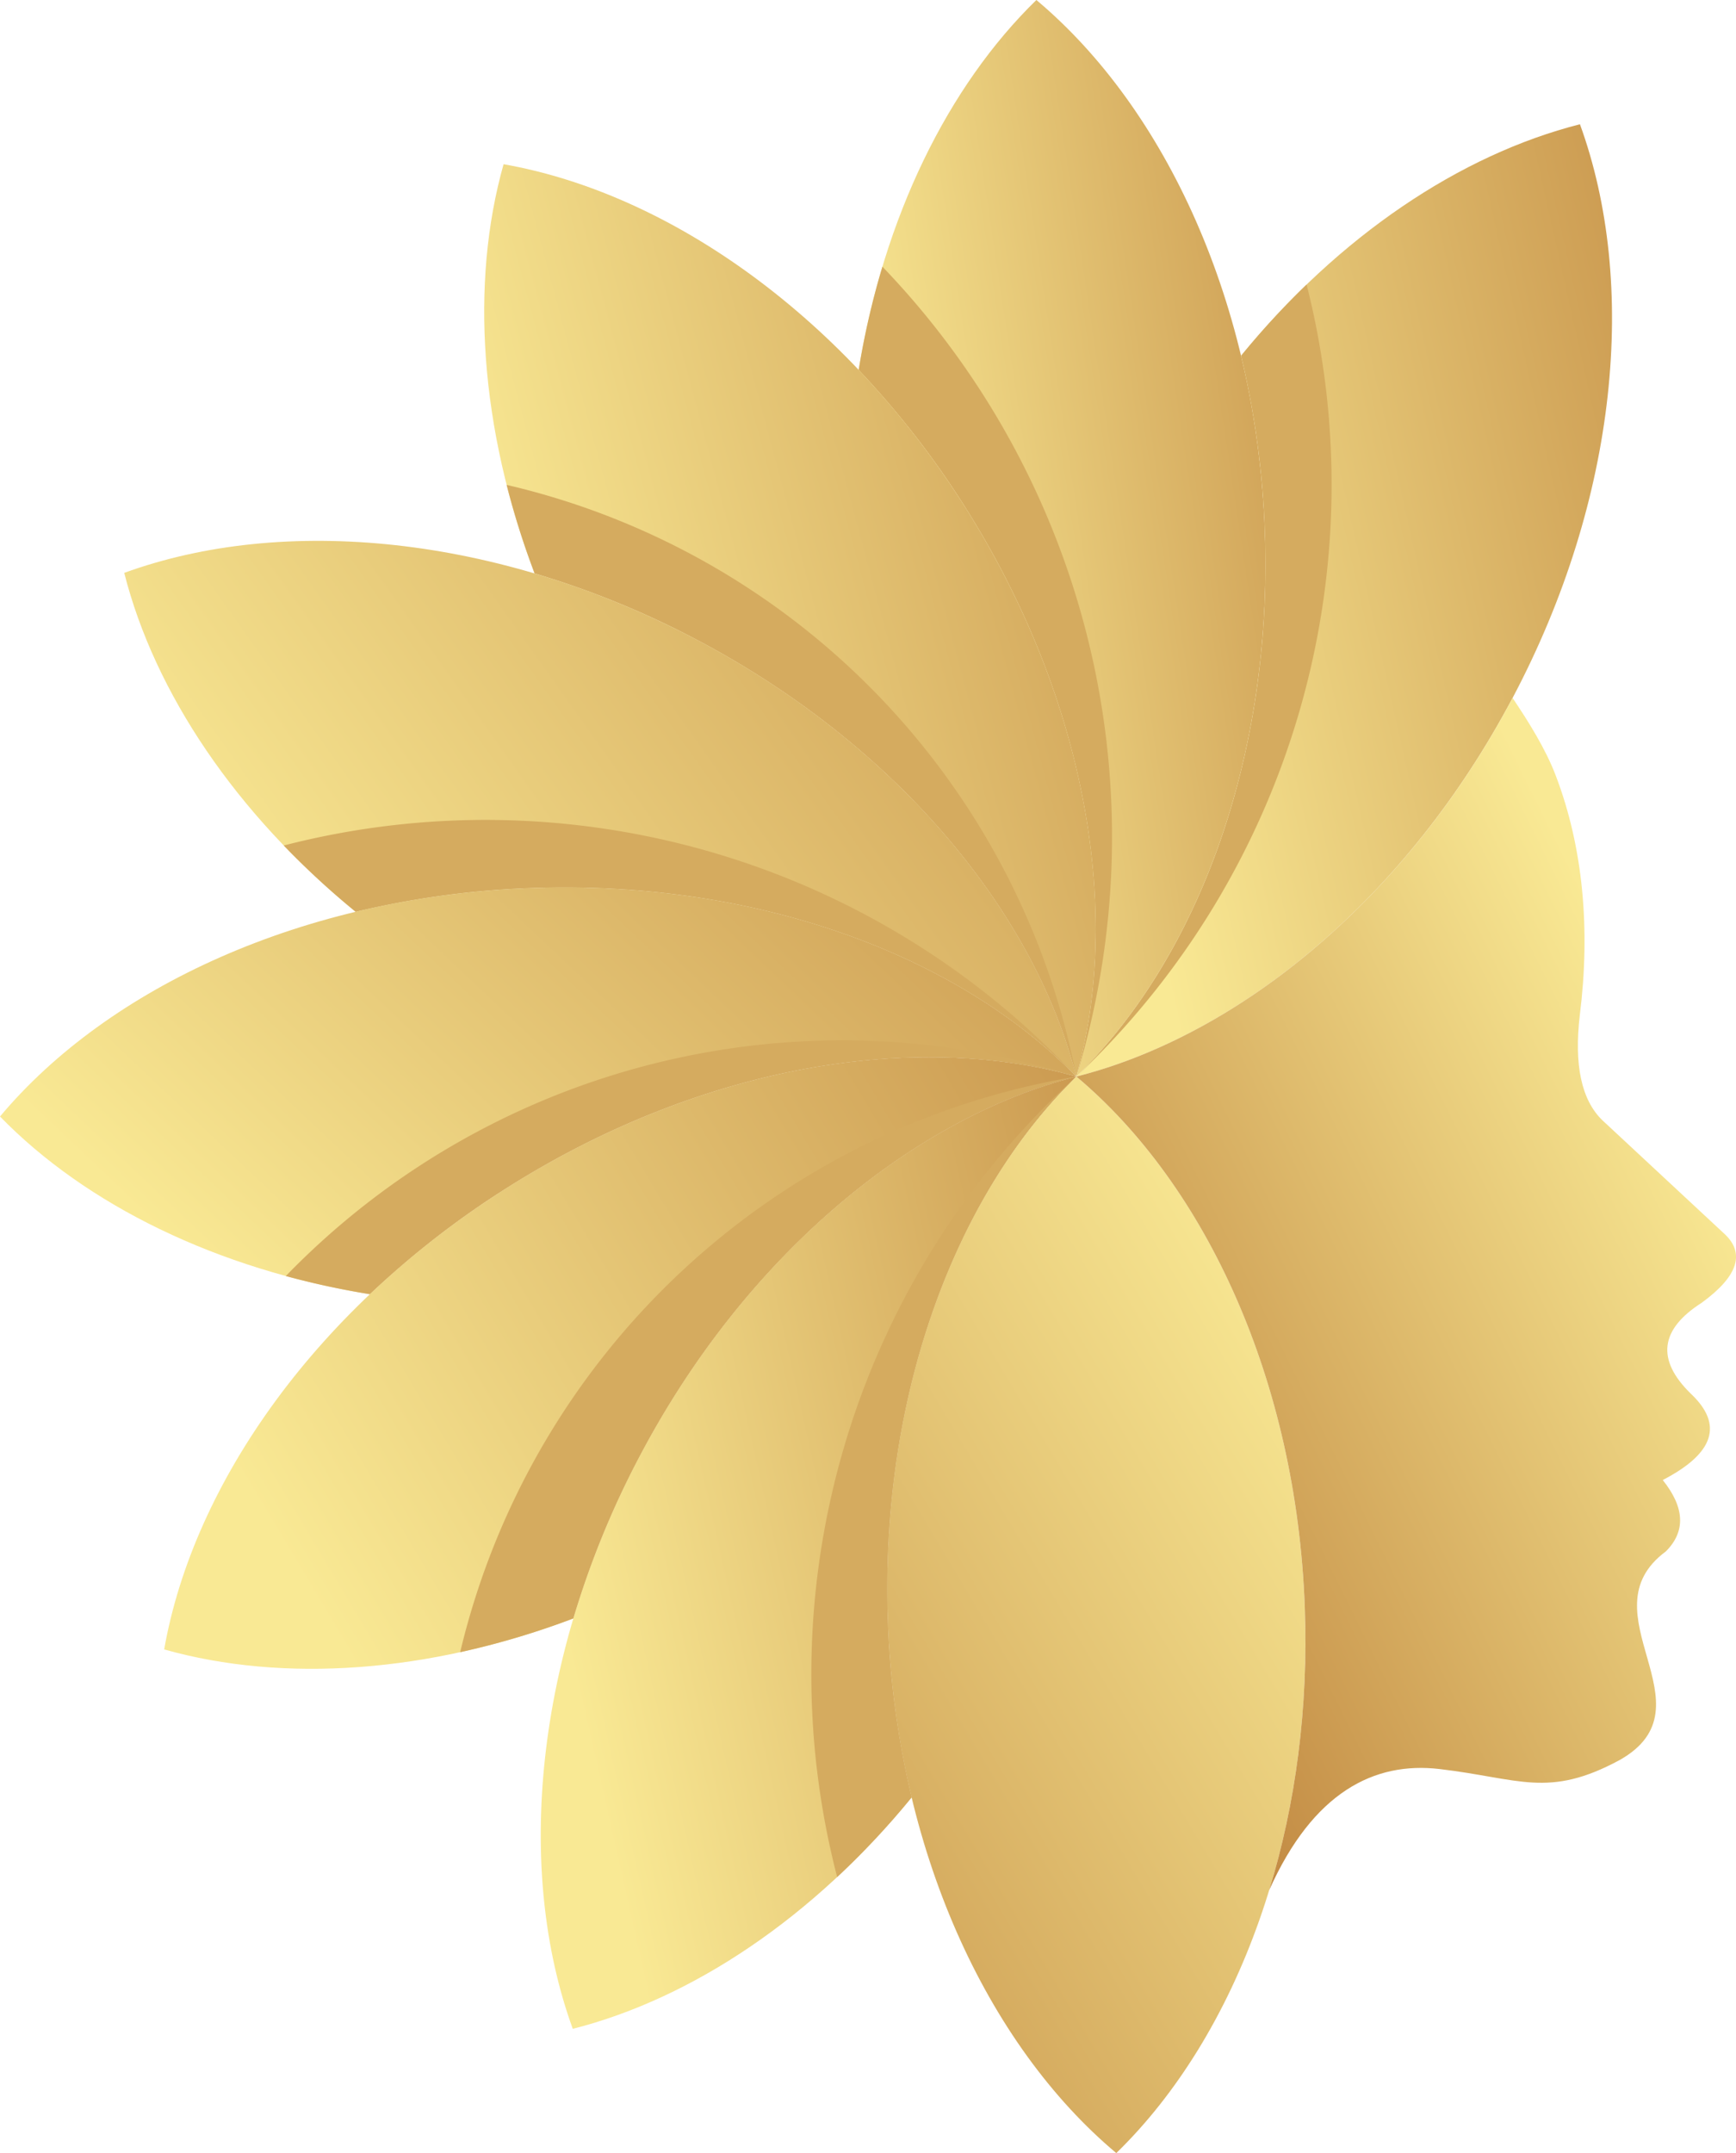 <svg xmlns="http://www.w3.org/2000/svg" xmlns:xlink="http://www.w3.org/1999/xlink" viewBox="0 0 882.76 1094.67"><defs><style>.cls-1{fill:none;clip-rule:evenodd;}.cls-2{clip-path:url(#clip-path);}.cls-3{fill:url(#linear-gradient);}.cls-4{clip-path:url(#clip-path-2);}.cls-5{fill:url(#linear-gradient-2);}.cls-6{clip-path:url(#clip-path-3);}.cls-7{fill:url(#linear-gradient-3);}.cls-8{clip-path:url(#clip-path-4);}.cls-9{fill:url(#linear-gradient-4);}.cls-10{clip-path:url(#clip-path-5);}.cls-11{fill:url(#linear-gradient-5);}.cls-12{clip-path:url(#clip-path-6);}.cls-13{fill:url(#linear-gradient-6);}.cls-14{clip-path:url(#clip-path-7);}.cls-15{fill:url(#linear-gradient-7);}.cls-16{clip-path:url(#clip-path-8);}.cls-17{fill:url(#linear-gradient-8);}.cls-18{clip-path:url(#clip-path-9);}.cls-19{fill:url(#linear-gradient-9);}.cls-20{fill:#d5ab5f;fill-rule:evenodd;}</style><clipPath id="clip-path"><path class="cls-1" d="M291.54,822.84C218,850.67,144,855.67,83.48,838.6c14.91-84.68,78-174.27,175.52-235.47S464.58,524,547.33,547.34c-83.33,21.14-168,90.75-221.81,192.48a453.45,453.45,0,0,0-34,83"/></clipPath><linearGradient id="linear-gradient" x1="684.49" y1="469.82" x2="145.82" y2="790.91" gradientUnits="userSpaceOnUse"><stop offset="0" stop-color="#bd813b"/><stop offset="1" stop-color="#f9e994"/></linearGradient><clipPath id="clip-path-2"><path class="cls-1" d="M188.07,658C110.47,645.37,43.85,612.68,0,567.65c55.25-65.88,154.72-111.9,269.74-116.16s217.62,34.24,277.59,95.85C464.58,524,356.47,541.93,259,603.13A451.64,451.64,0,0,0,188.07,658"/></clipPath><linearGradient id="linear-gradient-2" x1="552.42" y1="257.88" x2="145.67" y2="687.96" xlink:href="#linear-gradient"/><clipPath id="clip-path-3"><path class="cls-1" d="M180.85,463.57C120,413.8,78.63,352.18,63.17,291.26c80.79-29.43,189.94-19.54,291.68,34.27S526.19,464,547.33,547.34c-60-61.61-162.58-100.12-277.59-95.85a451.93,451.93,0,0,0-88.89,12.08"/></clipPath><linearGradient id="linear-gradient-3" x1="650.45" y1="159.31" x2="144.03" y2="519.14" xlink:href="#linear-gradient"/><clipPath id="clip-path-4"><path class="cls-1" d="M271.84,291.55C244,218,239,144,256.07,83.49c84.69,14.9,174.27,78,235.48,175.51s79.15,205.59,55.78,288.34c-21.14-83.35-90.74-168-192.48-221.81a452.25,452.25,0,0,0-83-34"/></clipPath><linearGradient id="linear-gradient-4" x1="716.07" y1="232.06" x2="259.31" y2="354.39" xlink:href="#linear-gradient"/><clipPath id="clip-path-5"><path class="cls-1" d="M436.64,188.07C449.3,110.47,482,43.85,527,0c65.88,55.25,111.9,154.72,116.16,269.73s-34.24,217.62-95.85,277.61c23.37-82.75,5.42-190.87-55.78-288.34a452.83,452.83,0,0,0-54.91-70.93"/></clipPath><linearGradient id="linear-gradient-5" x1="759.05" y1="240.89" x2="440.72" y2="288.97" xlink:href="#linear-gradient"/><clipPath id="clip-path-6"><path class="cls-1" d="M631.11,180.85C680.87,120,742.49,78.63,803.41,63.18,832.85,144,823,253.11,769.15,354.85S630.67,526.19,547.33,547.34c61.61-60,100.13-162.59,95.85-277.61a451.93,451.93,0,0,0-12.07-88.88"/></clipPath><linearGradient id="linear-gradient-6" x1="964.53" y1="243.61" x2="556.45" y2="335.28" xlink:href="#linear-gradient"/><clipPath id="clip-path-7"><path class="cls-1" d="M463.57,913.82C413.8,974.69,352.18,1016,291.26,1031.5c-29.43-80.79-19.55-189.94,34.26-291.68S464,568.48,547.33,547.34c-61.6,60-100.11,162.58-95.85,277.6a451.92,451.92,0,0,0,12.09,88.88"/></clipPath><linearGradient id="linear-gradient-7" x1="691.48" y1="724.96" x2="283.47" y2="816.63" xlink:href="#linear-gradient"/><clipPath id="clip-path-8"><path class="cls-1" d="M663.49,817.07c4.28,115-34.24,217.62-95.85,277.6C501.77,1039.42,455.75,940,451.48,824.94s34.25-217.62,95.85-277.6c65.89,55.25,111.9,154.72,116.16,269.73"/></clipPath><linearGradient id="linear-gradient-8" x1="237.03" y1="1011.84" x2="705.7" y2="732.75" xlink:href="#linear-gradient"/><clipPath id="clip-path-9"><path class="cls-1" d="M547.33,547.34c65.89,55.25,111.9,154.72,116.16,269.73,1.91,51.32-4.7,100.17-18.08,143.86,22.28-49.77,53.44-65.41,86.54-61.53,40.69,4.77,55.31,15.08,91.64-4.56,48.5-27.35-18.65-74.91,23.52-106.09q15.21-15.27-1.6-36.28,39.36-20.38,14.17-44-26.26-25.74,5.64-46.12,28-20.42,11.09-35.47L814.8,569.55q-15.94-15.43-11.46-53.47c5.41-43.4,1.8-85.12-12.33-122-5.18-13.53-13.77-27.16-21.86-39.23C715.33,456.59,630.67,526.19,547.33,547.34"/></clipPath><linearGradient id="linear-gradient-9" x1="504.61" y1="762.95" x2="869.86" y2="582.7" xlink:href="#linear-gradient"/></defs><g id="Слой_2" data-name="Слой 2"><g id="Layer_1" data-name="Layer 1"><g class="cls-2"><rect class="cls-3" x="83.48" y="523.98" width="463.85" height="331.69"/></g><g class="cls-4"><rect class="cls-5" y="447.22" width="547.33" height="210.82"/></g><g class="cls-6"><rect class="cls-7" x="63.17" y="261.83" width="484.16" height="285.51"/></g><g class="cls-8"><rect class="cls-9" x="239" y="83.49" width="331.7" height="463.85"/></g><g class="cls-10"><rect class="cls-11" x="436.64" width="210.82" height="547.34"/></g><g class="cls-12"><rect class="cls-13" x="547.33" y="63.18" width="285.52" height="484.16"/></g><g class="cls-14"><rect class="cls-15" x="261.83" y="547.34" width="285.51" height="484.16"/></g><g class="cls-16"><rect class="cls-17" x="447.22" y="547.34" width="220.55" height="547.34"/></g><g class="cls-18"><rect class="cls-19" x="547.33" y="354.85" width="340.32" height="606.08"/></g><path class="cls-20" d="M631.11,180.85a451.18,451.18,0,0,1,12.07,88.88c4.28,115-34.24,217.62-95.85,277.61A413.71,413.71,0,0,0,664.41,144.66a413.14,413.14,0,0,0-33.3,36.19"/><path class="cls-20" d="M547.33,547.34a418.29,418.29,0,0,0-98.62-411.75,411.7,411.7,0,0,0-12.07,52.47A453.39,453.39,0,0,1,491.55,259c61.2,97.47,79.15,205.59,55.78,288.34"/><path class="cls-20" d="M547.33,547.34A383.65,383.65,0,0,0,257.62,246.52a415.22,415.22,0,0,0,14.22,45,452.3,452.3,0,0,1,83,34C456.59,379.34,526.19,464,547.33,547.34"/><path class="cls-20" d="M547.33,547.34a410.29,410.29,0,0,0-121.63,407,411.29,411.29,0,0,0,37.87-40.52,452.68,452.68,0,0,1-12.09-88.88c-4.26-115,34.25-217.62,95.85-277.6"/><path class="cls-20" d="M291.54,822.84a453.45,453.45,0,0,1,34-83C379.33,638.09,464,568.48,547.33,547.34A387.74,387.74,0,0,0,234,840a410.71,410.71,0,0,0,57.56-17.17"/><path class="cls-20" d="M188.06,658A452.28,452.28,0,0,1,259,603.13c97.47-61.2,205.58-79.15,288.33-55.79a394,394,0,0,0-402,101.43A415.72,415.72,0,0,0,188.06,658"/><path class="cls-20" d="M269.74,451.49c115-4.27,217.62,34.24,277.59,95.85A411.14,411.14,0,0,0,144.28,429.87a415.13,415.13,0,0,0,36.57,33.7,451.93,451.93,0,0,1,88.89-12.08"/></g></g></svg>